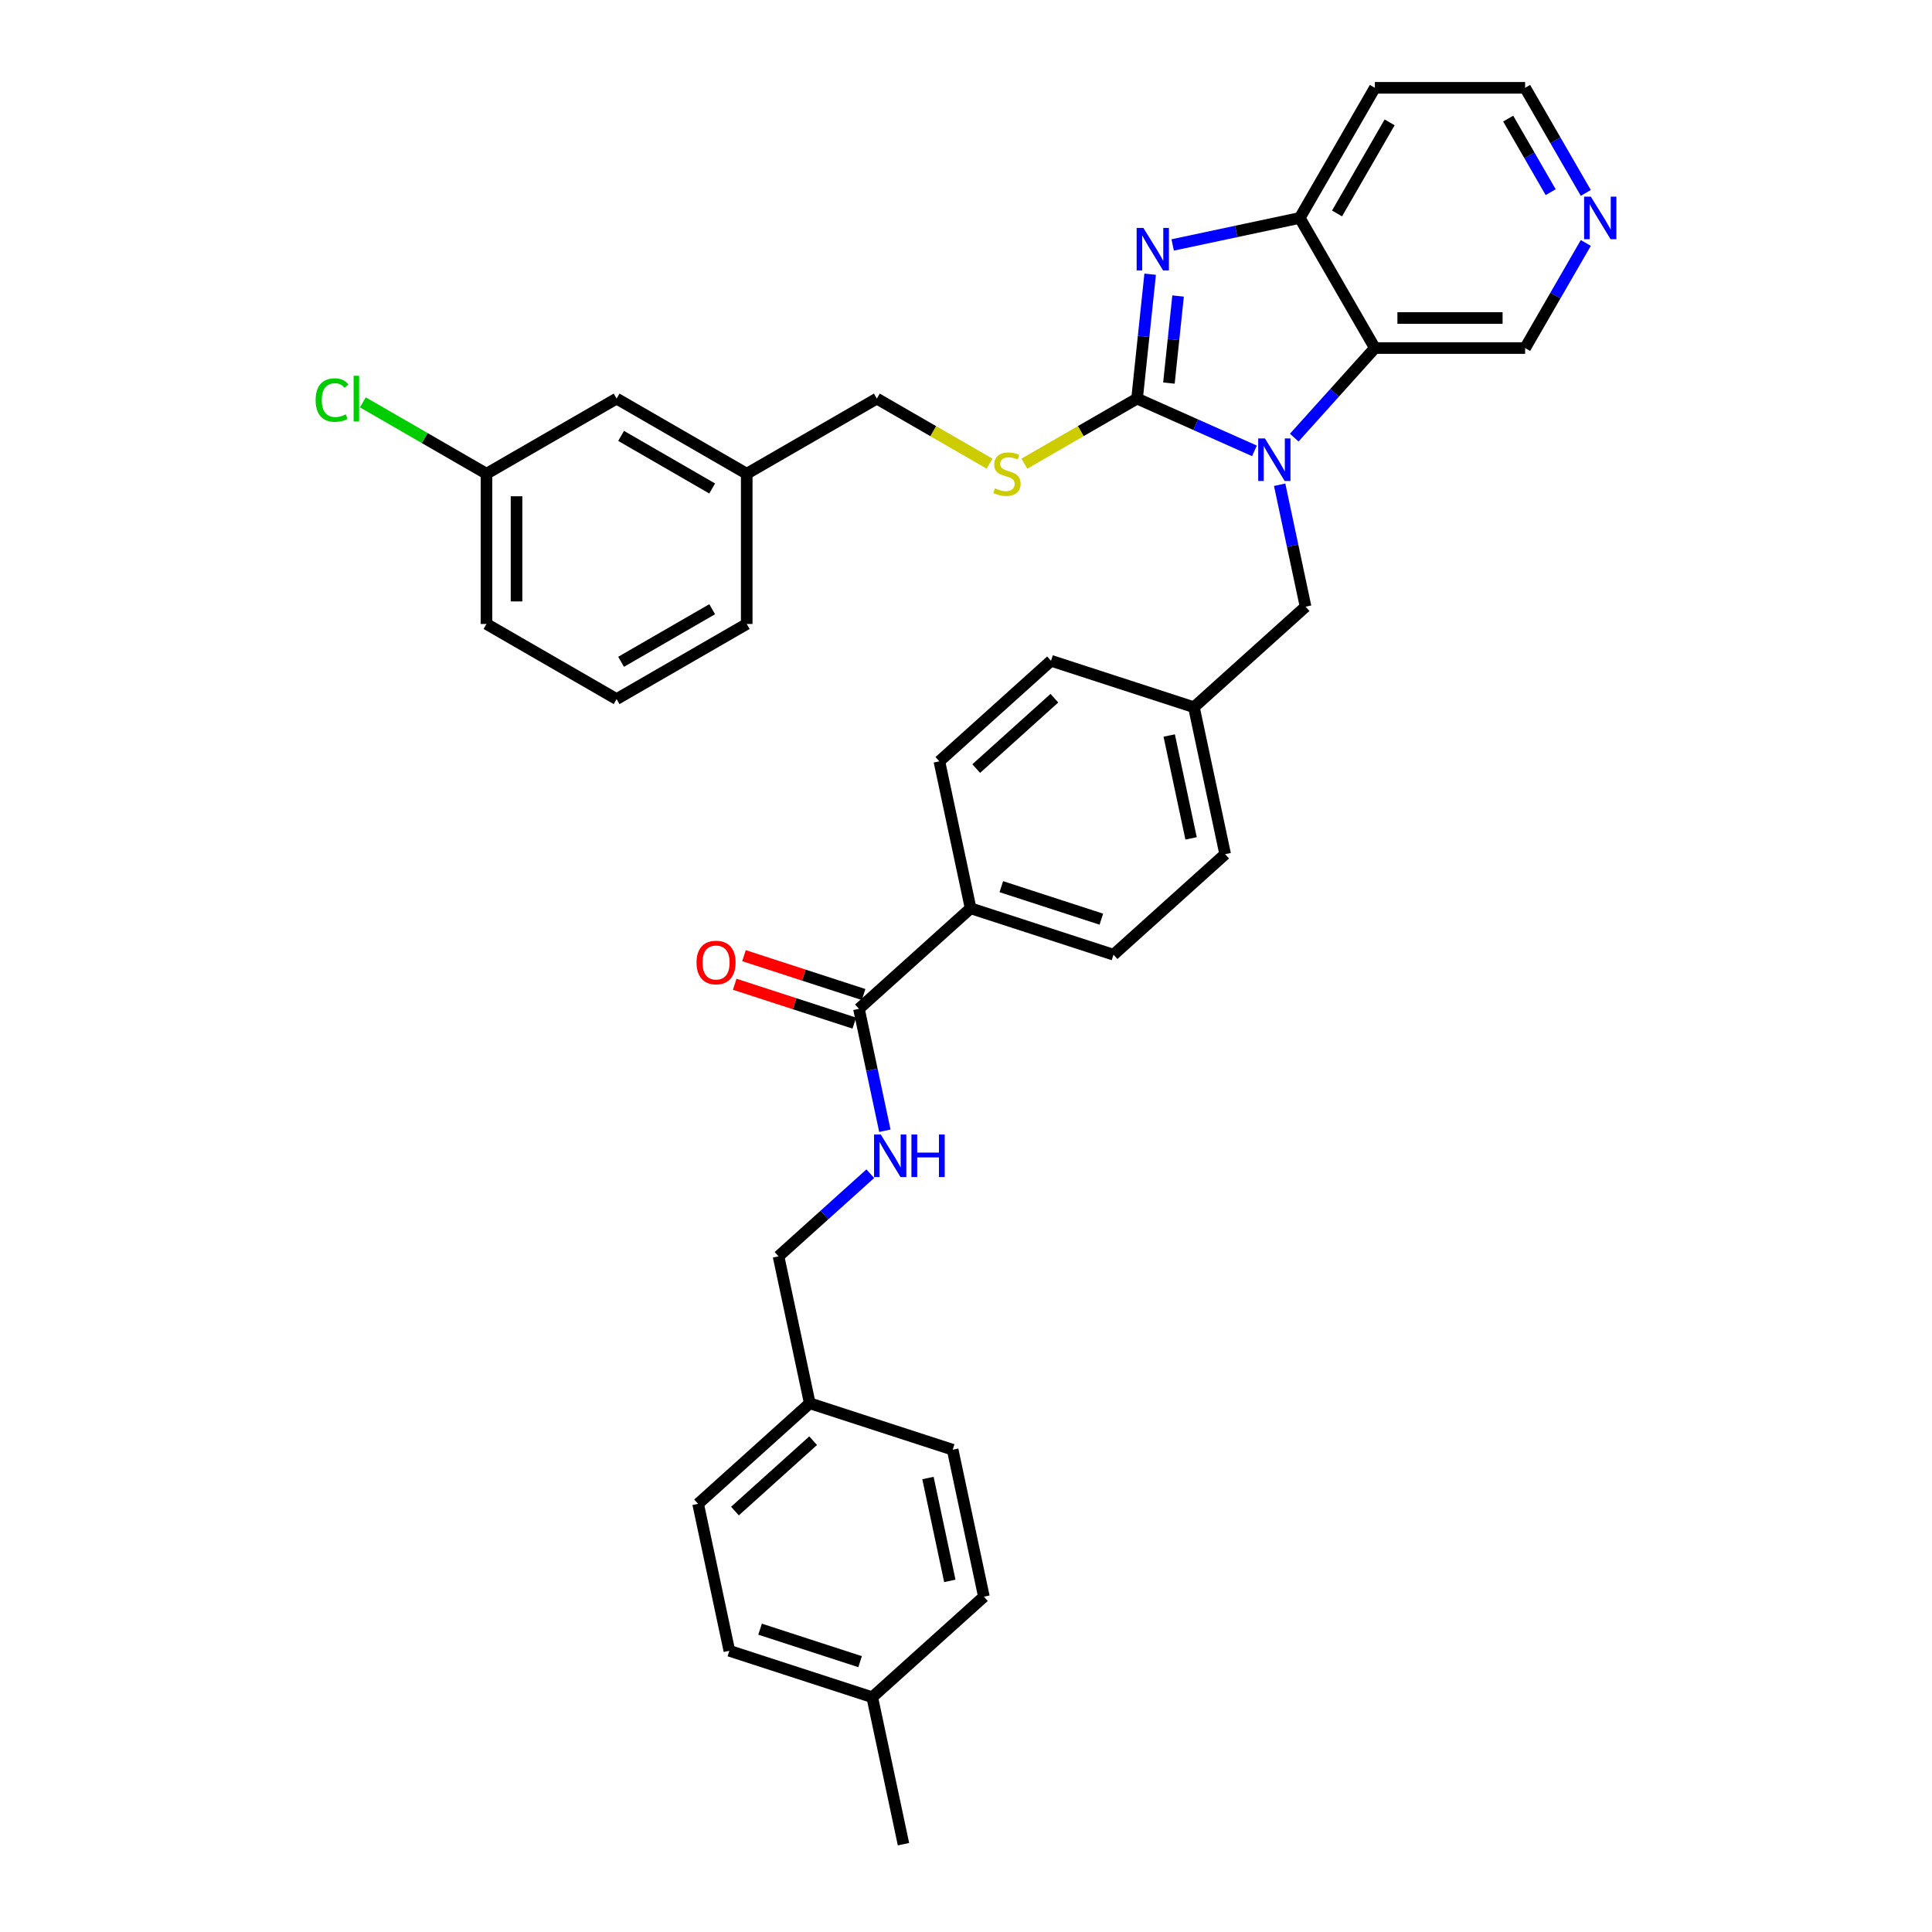 <?xml version='1.0' encoding='iso-8859-1'?>
<svg version='1.1' baseProfile='full'
              xmlns='http://www.w3.org/2000/svg'
                      xmlns:rdkit='http://www.rdkit.org/xml'
                      xmlns:xlink='http://www.w3.org/1999/xlink'
                  xml:space='preserve'
width='1000px' height='1000px' viewBox='0 0 1000 1000'>
<!-- END OF HEADER -->
<rect style='opacity:1.0;fill:#FFFFFF;stroke:none' width='1000' height='1000' x='0' y='0'> </rect>
<path class='bond-0' d='M 588.55,206.315 L 618.924,219.839' style='fill:none;fill-rule:evenodd;stroke:#000000;stroke-width:6px;stroke-linecap:butt;stroke-linejoin:miter;stroke-opacity:1' />
<path class='bond-0' d='M 618.924,219.839 L 649.298,233.362' style='fill:none;fill-rule:evenodd;stroke:#0000FF;stroke-width:6px;stroke-linecap:butt;stroke-linejoin:miter;stroke-opacity:1' />
<path class='bond-1' d='M 588.55,206.315 L 591.934,174.122' style='fill:none;fill-rule:evenodd;stroke:#000000;stroke-width:6px;stroke-linecap:butt;stroke-linejoin:miter;stroke-opacity:1' />
<path class='bond-1' d='M 591.934,174.122 L 595.317,141.929' style='fill:none;fill-rule:evenodd;stroke:#0000FF;stroke-width:6px;stroke-linecap:butt;stroke-linejoin:miter;stroke-opacity:1' />
<path class='bond-1' d='M 605.034,198.283 L 607.402,175.748' style='fill:none;fill-rule:evenodd;stroke:#000000;stroke-width:6px;stroke-linecap:butt;stroke-linejoin:miter;stroke-opacity:1' />
<path class='bond-1' d='M 607.402,175.748 L 609.771,153.213' style='fill:none;fill-rule:evenodd;stroke:#0000FF;stroke-width:6px;stroke-linecap:butt;stroke-linejoin:miter;stroke-opacity:1' />
<path class='bond-5' d='M 588.55,206.315 L 559.378,223.158' style='fill:none;fill-rule:evenodd;stroke:#000000;stroke-width:6px;stroke-linecap:butt;stroke-linejoin:miter;stroke-opacity:1' />
<path class='bond-5' d='M 559.378,223.158 L 530.206,240' style='fill:none;fill-rule:evenodd;stroke:#CCCC00;stroke-width:6px;stroke-linecap:butt;stroke-linejoin:miter;stroke-opacity:1' />
<path class='bond-2' d='M 669.891,226.511 L 690.762,203.332' style='fill:none;fill-rule:evenodd;stroke:#0000FF;stroke-width:6px;stroke-linecap:butt;stroke-linejoin:miter;stroke-opacity:1' />
<path class='bond-2' d='M 690.762,203.332 L 711.632,180.153' style='fill:none;fill-rule:evenodd;stroke:#000000;stroke-width:6px;stroke-linecap:butt;stroke-linejoin:miter;stroke-opacity:1' />
<path class='bond-6' d='M 662.349,250.903 L 669.056,282.459' style='fill:none;fill-rule:evenodd;stroke:#0000FF;stroke-width:6px;stroke-linecap:butt;stroke-linejoin:miter;stroke-opacity:1' />
<path class='bond-6' d='M 669.056,282.459 L 675.764,314.015' style='fill:none;fill-rule:evenodd;stroke:#000000;stroke-width:6px;stroke-linecap:butt;stroke-linejoin:miter;stroke-opacity:1' />
<path class='bond-3' d='M 606.975,126.784 L 639.862,119.794' style='fill:none;fill-rule:evenodd;stroke:#0000FF;stroke-width:6px;stroke-linecap:butt;stroke-linejoin:miter;stroke-opacity:1' />
<path class='bond-3' d='M 639.862,119.794 L 672.748,112.804' style='fill:none;fill-rule:evenodd;stroke:#000000;stroke-width:6px;stroke-linecap:butt;stroke-linejoin:miter;stroke-opacity:1' />
<path class='bond-14' d='M 711.632,180.153 L 789.4,180.153' style='fill:none;fill-rule:evenodd;stroke:#000000;stroke-width:6px;stroke-linecap:butt;stroke-linejoin:miter;stroke-opacity:1' />
<path class='bond-14' d='M 723.297,164.6 L 777.735,164.6' style='fill:none;fill-rule:evenodd;stroke:#000000;stroke-width:6px;stroke-linecap:butt;stroke-linejoin:miter;stroke-opacity:1' />
<path class='bond-35' d='M 711.632,180.153 L 672.748,112.804' style='fill:none;fill-rule:evenodd;stroke:#000000;stroke-width:6px;stroke-linecap:butt;stroke-linejoin:miter;stroke-opacity:1' />
<path class='bond-13' d='M 672.748,112.804 L 711.632,45.455' style='fill:none;fill-rule:evenodd;stroke:#000000;stroke-width:6px;stroke-linecap:butt;stroke-linejoin:miter;stroke-opacity:1' />
<path class='bond-13' d='M 692.05,110.478 L 719.269,63.334' style='fill:none;fill-rule:evenodd;stroke:#000000;stroke-width:6px;stroke-linecap:butt;stroke-linejoin:miter;stroke-opacity:1' />
<path class='bond-4' d='M 444.591,522.164 L 502.384,470.127' style='fill:none;fill-rule:evenodd;stroke:#000000;stroke-width:6px;stroke-linecap:butt;stroke-linejoin:miter;stroke-opacity:1' />
<path class='bond-7' d='M 444.591,522.164 L 451.299,553.72' style='fill:none;fill-rule:evenodd;stroke:#000000;stroke-width:6px;stroke-linecap:butt;stroke-linejoin:miter;stroke-opacity:1' />
<path class='bond-7' d='M 451.299,553.72 L 458.006,585.277' style='fill:none;fill-rule:evenodd;stroke:#0000FF;stroke-width:6px;stroke-linecap:butt;stroke-linejoin:miter;stroke-opacity:1' />
<path class='bond-9' d='M 446.994,514.768 L 416.041,504.71' style='fill:none;fill-rule:evenodd;stroke:#000000;stroke-width:6px;stroke-linecap:butt;stroke-linejoin:miter;stroke-opacity:1' />
<path class='bond-9' d='M 416.041,504.71 L 385.087,494.653' style='fill:none;fill-rule:evenodd;stroke:#FF0000;stroke-width:6px;stroke-linecap:butt;stroke-linejoin:miter;stroke-opacity:1' />
<path class='bond-9' d='M 442.188,529.56 L 411.234,519.503' style='fill:none;fill-rule:evenodd;stroke:#000000;stroke-width:6px;stroke-linecap:butt;stroke-linejoin:miter;stroke-opacity:1' />
<path class='bond-9' d='M 411.234,519.503 L 380.28,509.445' style='fill:none;fill-rule:evenodd;stroke:#FF0000;stroke-width:6px;stroke-linecap:butt;stroke-linejoin:miter;stroke-opacity:1' />
<path class='bond-16' d='M 512.195,240 L 483.023,223.158' style='fill:none;fill-rule:evenodd;stroke:#CCCC00;stroke-width:6px;stroke-linecap:butt;stroke-linejoin:miter;stroke-opacity:1' />
<path class='bond-16' d='M 483.023,223.158 L 453.851,206.315' style='fill:none;fill-rule:evenodd;stroke:#000000;stroke-width:6px;stroke-linecap:butt;stroke-linejoin:miter;stroke-opacity:1' />
<path class='bond-15' d='M 675.764,314.015 L 617.971,366.052' style='fill:none;fill-rule:evenodd;stroke:#000000;stroke-width:6px;stroke-linecap:butt;stroke-linejoin:miter;stroke-opacity:1' />
<path class='bond-17' d='M 450.464,607.504 L 426.715,628.887' style='fill:none;fill-rule:evenodd;stroke:#0000FF;stroke-width:6px;stroke-linecap:butt;stroke-linejoin:miter;stroke-opacity:1' />
<path class='bond-17' d='M 426.715,628.887 L 402.967,650.27' style='fill:none;fill-rule:evenodd;stroke:#000000;stroke-width:6px;stroke-linecap:butt;stroke-linejoin:miter;stroke-opacity:1' />
<path class='bond-8' d='M 502.384,470.127 L 576.347,494.158' style='fill:none;fill-rule:evenodd;stroke:#000000;stroke-width:6px;stroke-linecap:butt;stroke-linejoin:miter;stroke-opacity:1' />
<path class='bond-8' d='M 518.285,458.939 L 570.059,475.761' style='fill:none;fill-rule:evenodd;stroke:#000000;stroke-width:6px;stroke-linecap:butt;stroke-linejoin:miter;stroke-opacity:1' />
<path class='bond-37' d='M 502.384,470.127 L 486.216,394.058' style='fill:none;fill-rule:evenodd;stroke:#000000;stroke-width:6px;stroke-linecap:butt;stroke-linejoin:miter;stroke-opacity:1' />
<path class='bond-10' d='M 820.804,125.76 L 805.102,152.957' style='fill:none;fill-rule:evenodd;stroke:#0000FF;stroke-width:6px;stroke-linecap:butt;stroke-linejoin:miter;stroke-opacity:1' />
<path class='bond-10' d='M 805.102,152.957 L 789.4,180.153' style='fill:none;fill-rule:evenodd;stroke:#000000;stroke-width:6px;stroke-linecap:butt;stroke-linejoin:miter;stroke-opacity:1' />
<path class='bond-36' d='M 820.804,99.848 L 805.102,72.651' style='fill:none;fill-rule:evenodd;stroke:#0000FF;stroke-width:6px;stroke-linecap:butt;stroke-linejoin:miter;stroke-opacity:1' />
<path class='bond-36' d='M 805.102,72.651 L 789.4,45.455' style='fill:none;fill-rule:evenodd;stroke:#000000;stroke-width:6px;stroke-linecap:butt;stroke-linejoin:miter;stroke-opacity:1' />
<path class='bond-36' d='M 802.624,99.466 L 791.632,80.428' style='fill:none;fill-rule:evenodd;stroke:#0000FF;stroke-width:6px;stroke-linecap:butt;stroke-linejoin:miter;stroke-opacity:1' />
<path class='bond-36' d='M 791.632,80.428 L 780.641,61.39' style='fill:none;fill-rule:evenodd;stroke:#000000;stroke-width:6px;stroke-linecap:butt;stroke-linejoin:miter;stroke-opacity:1' />
<path class='bond-11' d='M 576.347,494.158 L 634.14,442.121' style='fill:none;fill-rule:evenodd;stroke:#000000;stroke-width:6px;stroke-linecap:butt;stroke-linejoin:miter;stroke-opacity:1' />
<path class='bond-12' d='M 486.216,394.058 L 544.009,342.021' style='fill:none;fill-rule:evenodd;stroke:#000000;stroke-width:6px;stroke-linecap:butt;stroke-linejoin:miter;stroke-opacity:1' />
<path class='bond-12' d='M 505.292,397.811 L 545.747,361.385' style='fill:none;fill-rule:evenodd;stroke:#000000;stroke-width:6px;stroke-linecap:butt;stroke-linejoin:miter;stroke-opacity:1' />
<path class='bond-30' d='M 711.632,45.455 L 789.4,45.455' style='fill:none;fill-rule:evenodd;stroke:#000000;stroke-width:6px;stroke-linecap:butt;stroke-linejoin:miter;stroke-opacity:1' />
<path class='bond-22' d='M 617.971,366.052 L 544.009,342.021' style='fill:none;fill-rule:evenodd;stroke:#000000;stroke-width:6px;stroke-linecap:butt;stroke-linejoin:miter;stroke-opacity:1' />
<path class='bond-23' d='M 617.971,366.052 L 634.14,442.121' style='fill:none;fill-rule:evenodd;stroke:#000000;stroke-width:6px;stroke-linecap:butt;stroke-linejoin:miter;stroke-opacity:1' />
<path class='bond-23' d='M 605.182,380.697 L 616.501,433.945' style='fill:none;fill-rule:evenodd;stroke:#000000;stroke-width:6px;stroke-linecap:butt;stroke-linejoin:miter;stroke-opacity:1' />
<path class='bond-21' d='M 453.851,206.315 L 386.502,245.199' style='fill:none;fill-rule:evenodd;stroke:#000000;stroke-width:6px;stroke-linecap:butt;stroke-linejoin:miter;stroke-opacity:1' />
<path class='bond-18' d='M 402.967,650.27 L 419.136,726.339' style='fill:none;fill-rule:evenodd;stroke:#000000;stroke-width:6px;stroke-linecap:butt;stroke-linejoin:miter;stroke-opacity:1' />
<path class='bond-26' d='M 419.136,726.339 L 493.098,750.371' style='fill:none;fill-rule:evenodd;stroke:#000000;stroke-width:6px;stroke-linecap:butt;stroke-linejoin:miter;stroke-opacity:1' />
<path class='bond-27' d='M 419.136,726.339 L 361.343,778.376' style='fill:none;fill-rule:evenodd;stroke:#000000;stroke-width:6px;stroke-linecap:butt;stroke-linejoin:miter;stroke-opacity:1' />
<path class='bond-27' d='M 420.875,745.703 L 380.419,782.129' style='fill:none;fill-rule:evenodd;stroke:#000000;stroke-width:6px;stroke-linecap:butt;stroke-linejoin:miter;stroke-opacity:1' />
<path class='bond-19' d='M 319.153,206.315 L 386.502,245.199' style='fill:none;fill-rule:evenodd;stroke:#000000;stroke-width:6px;stroke-linecap:butt;stroke-linejoin:miter;stroke-opacity:1' />
<path class='bond-19' d='M 321.478,225.618 L 368.623,252.837' style='fill:none;fill-rule:evenodd;stroke:#000000;stroke-width:6px;stroke-linecap:butt;stroke-linejoin:miter;stroke-opacity:1' />
<path class='bond-20' d='M 319.153,206.315 L 251.803,245.199' style='fill:none;fill-rule:evenodd;stroke:#000000;stroke-width:6px;stroke-linecap:butt;stroke-linejoin:miter;stroke-opacity:1' />
<path class='bond-25' d='M 251.803,245.199 L 219.816,226.732' style='fill:none;fill-rule:evenodd;stroke:#000000;stroke-width:6px;stroke-linecap:butt;stroke-linejoin:miter;stroke-opacity:1' />
<path class='bond-25' d='M 219.816,226.732 L 187.829,208.264' style='fill:none;fill-rule:evenodd;stroke:#00CC00;stroke-width:6px;stroke-linecap:butt;stroke-linejoin:miter;stroke-opacity:1' />
<path class='bond-38' d='M 251.803,245.199 L 251.803,322.968' style='fill:none;fill-rule:evenodd;stroke:#000000;stroke-width:6px;stroke-linecap:butt;stroke-linejoin:miter;stroke-opacity:1' />
<path class='bond-38' d='M 267.357,256.865 L 267.357,311.302' style='fill:none;fill-rule:evenodd;stroke:#000000;stroke-width:6px;stroke-linecap:butt;stroke-linejoin:miter;stroke-opacity:1' />
<path class='bond-33' d='M 386.502,245.199 L 386.502,322.968' style='fill:none;fill-rule:evenodd;stroke:#000000;stroke-width:6px;stroke-linecap:butt;stroke-linejoin:miter;stroke-opacity:1' />
<path class='bond-24' d='M 451.474,878.477 L 377.512,854.445' style='fill:none;fill-rule:evenodd;stroke:#000000;stroke-width:6px;stroke-linecap:butt;stroke-linejoin:miter;stroke-opacity:1' />
<path class='bond-24' d='M 445.186,860.079 L 393.413,843.257' style='fill:none;fill-rule:evenodd;stroke:#000000;stroke-width:6px;stroke-linecap:butt;stroke-linejoin:miter;stroke-opacity:1' />
<path class='bond-34' d='M 451.474,878.477 L 467.643,954.545' style='fill:none;fill-rule:evenodd;stroke:#000000;stroke-width:6px;stroke-linecap:butt;stroke-linejoin:miter;stroke-opacity:1' />
<path class='bond-39' d='M 451.474,878.477 L 509.267,826.439' style='fill:none;fill-rule:evenodd;stroke:#000000;stroke-width:6px;stroke-linecap:butt;stroke-linejoin:miter;stroke-opacity:1' />
<path class='bond-28' d='M 493.098,750.371 L 509.267,826.439' style='fill:none;fill-rule:evenodd;stroke:#000000;stroke-width:6px;stroke-linecap:butt;stroke-linejoin:miter;stroke-opacity:1' />
<path class='bond-28' d='M 480.31,765.015 L 491.628,818.263' style='fill:none;fill-rule:evenodd;stroke:#000000;stroke-width:6px;stroke-linecap:butt;stroke-linejoin:miter;stroke-opacity:1' />
<path class='bond-29' d='M 361.343,778.376 L 377.512,854.445' style='fill:none;fill-rule:evenodd;stroke:#000000;stroke-width:6px;stroke-linecap:butt;stroke-linejoin:miter;stroke-opacity:1' />
<path class='bond-31' d='M 319.153,361.852 L 386.502,322.968' style='fill:none;fill-rule:evenodd;stroke:#000000;stroke-width:6px;stroke-linecap:butt;stroke-linejoin:miter;stroke-opacity:1' />
<path class='bond-31' d='M 321.478,342.549 L 368.623,315.33' style='fill:none;fill-rule:evenodd;stroke:#000000;stroke-width:6px;stroke-linecap:butt;stroke-linejoin:miter;stroke-opacity:1' />
<path class='bond-32' d='M 319.153,361.852 L 251.803,322.968' style='fill:none;fill-rule:evenodd;stroke:#000000;stroke-width:6px;stroke-linecap:butt;stroke-linejoin:miter;stroke-opacity:1' />
<path  class='atom-1' d='M 654.727 226.934
L 661.943 238.6
Q 662.659 239.751, 663.81 241.835
Q 664.961 243.919, 665.023 244.043
L 665.023 226.934
L 667.947 226.934
L 667.947 248.958
L 664.93 248.958
L 657.184 236.204
Q 656.282 234.711, 655.318 233
Q 654.384 231.289, 654.104 230.761
L 654.104 248.958
L 651.243 248.958
L 651.243 226.934
L 654.727 226.934
' fill='#0000FF'/>
<path  class='atom-2' d='M 591.811 117.961
L 599.028 129.626
Q 599.743 130.777, 600.894 132.861
Q 602.045 134.945, 602.107 135.07
L 602.107 117.961
L 605.031 117.961
L 605.031 139.985
L 602.014 139.985
L 594.268 127.231
Q 593.366 125.738, 592.402 124.027
Q 591.468 122.316, 591.189 121.787
L 591.189 139.985
L 588.327 139.985
L 588.327 117.961
L 591.811 117.961
' fill='#0000FF'/>
<path  class='atom-6' d='M 514.979 252.758
Q 515.228 252.852, 516.255 253.287
Q 517.281 253.723, 518.401 254.003
Q 519.552 254.251, 520.672 254.251
Q 522.756 254.251, 523.969 253.256
Q 525.182 252.23, 525.182 250.456
Q 525.182 249.243, 524.56 248.497
Q 523.969 247.75, 523.036 247.346
Q 522.103 246.941, 520.547 246.475
Q 518.588 245.884, 517.406 245.324
Q 516.255 244.764, 515.415 243.582
Q 514.606 242.4, 514.606 240.409
Q 514.606 237.64, 516.472 235.929
Q 518.37 234.218, 522.103 234.218
Q 524.654 234.218, 527.547 235.432
L 526.831 237.827
Q 524.187 236.738, 522.196 236.738
Q 520.05 236.738, 518.868 237.64
Q 517.686 238.511, 517.717 240.035
Q 517.717 241.218, 518.308 241.933
Q 518.93 242.648, 519.801 243.053
Q 520.703 243.457, 522.196 243.924
Q 524.187 244.546, 525.369 245.168
Q 526.551 245.79, 527.391 247.066
Q 528.262 248.31, 528.262 250.456
Q 528.262 253.505, 526.209 255.154
Q 524.187 256.771, 520.796 256.771
Q 518.836 256.771, 517.343 256.336
Q 515.881 255.931, 514.139 255.216
L 514.979 252.758
' fill='#CCCC00'/>
<path  class='atom-8' d='M 455.892 587.221
L 463.109 598.886
Q 463.824 600.037, 464.975 602.121
Q 466.126 604.205, 466.188 604.33
L 466.188 587.221
L 469.113 587.221
L 469.113 609.245
L 466.095 609.245
L 458.349 596.491
Q 457.447 594.998, 456.483 593.287
Q 455.55 591.576, 455.27 591.047
L 455.27 609.245
L 452.408 609.245
L 452.408 587.221
L 455.892 587.221
' fill='#0000FF'/>
<path  class='atom-8' d='M 471.757 587.221
L 474.743 587.221
L 474.743 596.584
L 486.004 596.584
L 486.004 587.221
L 488.99 587.221
L 488.99 609.245
L 486.004 609.245
L 486.004 599.073
L 474.743 599.073
L 474.743 609.245
L 471.757 609.245
L 471.757 587.221
' fill='#0000FF'/>
<path  class='atom-10' d='M 360.519 498.194
Q 360.519 492.906, 363.132 489.951
Q 365.745 486.996, 370.629 486.996
Q 375.513 486.996, 378.126 489.951
Q 380.739 492.906, 380.739 498.194
Q 380.739 503.545, 378.095 506.593
Q 375.451 509.611, 370.629 509.611
Q 365.777 509.611, 363.132 506.593
Q 360.519 503.576, 360.519 498.194
M 370.629 507.122
Q 373.989 507.122, 375.793 504.882
Q 377.628 502.612, 377.628 498.194
Q 377.628 493.87, 375.793 491.693
Q 373.989 489.484, 370.629 489.484
Q 367.27 489.484, 365.434 491.662
Q 363.63 493.839, 363.63 498.194
Q 363.63 502.643, 365.434 504.882
Q 367.27 507.122, 370.629 507.122
' fill='#FF0000'/>
<path  class='atom-11' d='M 823.416 101.792
L 830.633 113.457
Q 831.349 114.608, 832.5 116.692
Q 833.65 118.776, 833.713 118.901
L 833.713 101.792
L 836.637 101.792
L 836.637 123.816
L 833.619 123.816
L 825.874 111.062
Q 824.972 109.569, 824.007 107.858
Q 823.074 106.147, 822.794 105.618
L 822.794 123.816
L 819.932 123.816
L 819.932 101.792
L 823.416 101.792
' fill='#0000FF'/>
<path  class='atom-26' d='M 163.363 207.077
Q 163.363 201.602, 165.914 198.74
Q 168.496 195.847, 173.38 195.847
Q 177.921 195.847, 180.348 199.052
L 178.295 200.731
Q 176.522 198.398, 173.38 198.398
Q 170.051 198.398, 168.278 200.638
Q 166.536 202.847, 166.536 207.077
Q 166.536 211.432, 168.34 213.672
Q 170.176 215.912, 173.722 215.912
Q 176.148 215.912, 178.979 214.45
L 179.85 216.783
Q 178.699 217.529, 176.957 217.965
Q 175.215 218.4, 173.286 218.4
Q 168.496 218.4, 165.914 215.476
Q 163.363 212.552, 163.363 207.077
' fill='#00CC00'/>
<path  class='atom-26' d='M 183.023 194.51
L 185.885 194.51
L 185.885 218.12
L 183.023 218.12
L 183.023 194.51
' fill='#00CC00'/>
</svg>
